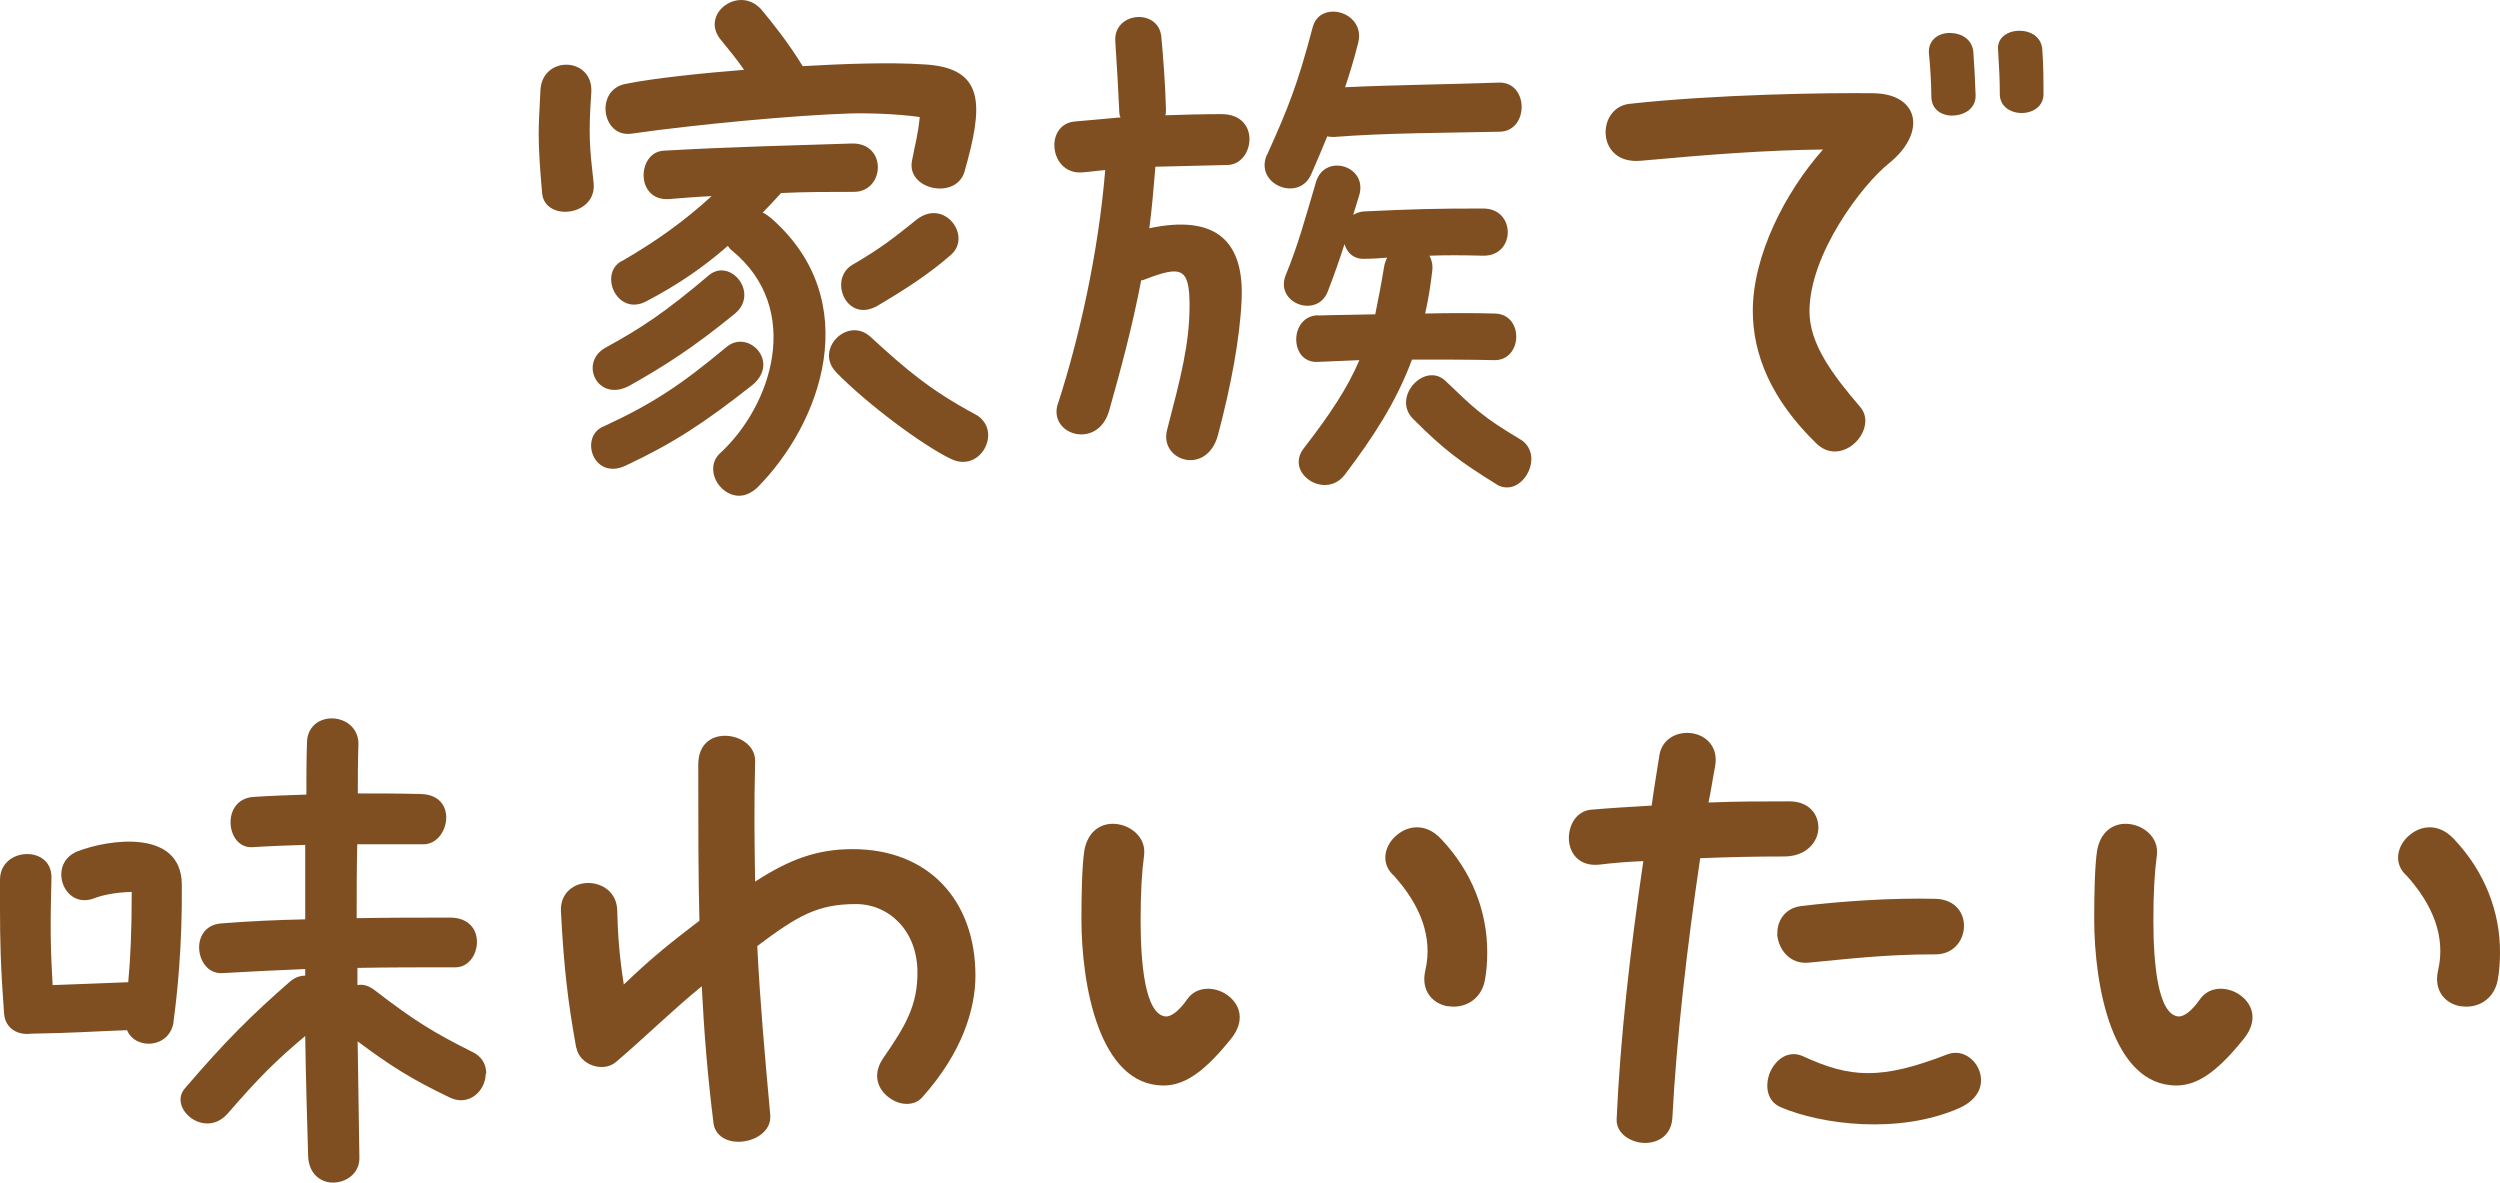 <?xml version="1.0" encoding="UTF-8"?><svg id="_レイヤー_2" xmlns="http://www.w3.org/2000/svg" viewBox="0 0 129.25 61.14"><defs><style>.cls-1{fill:#7f4f21;}</style></defs><g id="_テキスト"><path class="cls-1" d="M27.85,6.9c0-.73.06-1.41.09-2.23.09-1.83,2.75-1.74,2.63.12-.15,2.14-.09,2.81.12,4.67.18,1.71-2.5,2.02-2.66.55-.12-1.34-.18-2.29-.18-3.12ZM31.18,22.06c2.57-1.19,4-2.14,6.38-4.12,1.13-.95,2.81.79,1.31,1.99-2.44,1.92-4.06,2.99-6.54,4.15-1.65.76-2.38-1.47-1.16-2.02ZM31.33,17.96c1.8-.98,3.08-1.83,5.32-3.73,1.1-.92,2.63.92,1.34,1.99-2.17,1.77-3.67,2.72-5.41,3.7-1.68.95-2.69-1.19-1.25-1.96ZM47.15,8.31c.18-.95.31-1.34.4-2.26-1.28-.18-2.84-.21-3.7-.18-2.75.09-7.76.55-11.21,1.04-1.53.21-1.89-2.26-.31-2.57,1.5-.31,4.25-.58,6.14-.73-.34-.49-.76-1.01-1.16-1.5-.89-1.01.03-2.11,1.01-2.11.37,0,.73.15,1.04.49.61.73,1.41,1.74,2.14,2.93,2.08-.12,4.49-.21,6.29-.09,3.21.18,3.02,2.2,2.08,5.53-.43,1.5-3.02.95-2.72-.55ZM32.15,13.5c1.8-1.04,3.24-2.08,4.64-3.36-.7.03-1.44.09-2.17.15-1.77.15-1.71-2.41-.31-2.5,3.7-.21,6.72-.27,9.71-.37,1.86-.06,1.74,2.5.12,2.5-1.31,0-2.54,0-3.76.06-.3.34-.64.7-.95,1.01.15.06.3.18.46.31,4.83,4.25,2.6,10.57-.76,13.93-.31.27-.61.4-.92.4-1.04,0-1.83-1.41-.98-2.2,2.66-2.44,4.31-7.45.61-10.48-.09-.06-.15-.15-.21-.24-1.22,1.07-2.54,1.99-4.22,2.87-1.5.79-2.47-1.41-1.28-2.08ZM43.24,19.25c-1.16-1.16.58-2.93,1.77-1.83,1.83,1.68,3.08,2.75,5.41,4,.46.24.67.67.67,1.07,0,.89-.89,1.77-1.96,1.22-1.44-.7-4.25-2.78-5.9-4.46ZM44.07,13.69c1.47-.85,2.2-1.44,3.3-2.32,1.44-1.16,2.9.83,1.8,1.8s-2.38,1.8-3.79,2.63c-1.62.95-2.57-1.37-1.31-2.11Z"/><path class="cls-1" d="M54.7,20.86c1.07-3.3,2.08-7.7,2.44-12.07-.37.03-.76.09-1.16.12-.95.09-1.47-.67-1.47-1.41,0-.58.34-1.16,1.07-1.22.79-.06,1.59-.15,2.35-.21-.03-.06-.06-.15-.06-.24-.06-1.28-.12-2.35-.21-3.7-.09-1.53,2.23-1.71,2.38-.24.09.95.21,2.54.24,3.76,0,.12,0,.21-.03.31.95-.03,1.89-.06,2.9-.06,2.05,0,1.71,2.6.31,2.63-1.38.03-2.54.06-3.73.09v.06c-.09,1.1-.18,2.14-.31,3.12,3.45-.73,4.92.67,4.77,3.73-.09,1.99-.55,4.43-1.22,6.96-.58,2.14-3.05,1.34-2.63-.27.7-2.69,1.16-4.43,1.16-6.42s-.43-2.08-2.35-1.34c-.06.03-.12.03-.15.03-.46,2.41-1.04,4.55-1.65,6.72-.58,2.08-3.18,1.28-2.66-.34ZM65.51,8c1.07-2.38,1.56-3.57,2.35-6.57.15-.58.58-.83,1.07-.83.73,0,1.56.64,1.28,1.65-.21.82-.43,1.56-.67,2.26,2.54-.12,5.5-.15,7.94-.24,1.56-.06,1.59,2.5.06,2.54-2.69.06-5.93.06-8.55.27-.12,0-.24,0-.37-.03-.25.61-.52,1.25-.83,1.96-.64,1.47-2.96.52-2.29-1.01ZM68.17,16.31c.86-.03,1.86-.03,2.93-.06.15-.73.31-1.56.46-2.47.03-.18.09-.31.15-.46-.37.03-.73.06-1.16.06-.58.03-.92-.34-1.04-.76-.25.79-.52,1.56-.86,2.44-.55,1.44-2.78.61-2.17-.86.61-1.47.98-2.84,1.56-4.8.46-1.5,2.69-.82,2.23.7-.12.37-.21.7-.31,1.01.15-.09.37-.18.58-.18,2.54-.12,3.6-.15,6.14-.15,1.71,0,1.68,2.47,0,2.44-1.13-.03-1.96-.03-2.78,0,.12.21.18.46.15.76-.09.79-.21,1.53-.37,2.23,1.31-.03,2.6-.03,3.6,0,1.53.03,1.44,2.44-.03,2.41-1.19-.03-2.72-.03-4.25-.03-.83,2.23-2.02,4.03-3.48,5.96-1.01,1.31-3.12-.09-2.11-1.38,1.37-1.77,2.26-3.12,2.87-4.55-.76.03-1.5.06-2.14.09-1.5.09-1.5-2.38,0-2.41ZM73.06,21.66c-1.13-1.13.61-2.99,1.68-1.96,1.47,1.41,1.92,1.86,3.82,2.99.43.24.61.64.61,1.04,0,.73-.58,1.47-1.25,1.47-.15,0-.37-.03-.58-.18-1.86-1.16-2.66-1.74-4.28-3.36Z"/><path class="cls-1" d="M90.62,16.07c0-2.84,1.65-6.11,3.63-8.34-2.81.03-5.71.24-9.41.58-1.25.12-1.83-.67-1.83-1.47,0-.7.43-1.37,1.22-1.47,4.43-.49,10.14-.58,12.62-.55,2.38.03,2.78,2.05.79,3.64-1.37,1.1-4.09,4.67-4.09,7.64,0,1.68,1.19,3.27,2.63,4.95.73.86-.21,2.29-1.31,2.29-.34,0-.67-.12-.98-.43-2.29-2.23-3.27-4.55-3.27-6.84ZM99.73,2.81c-.09-.79.58-1.16,1.19-1.1.55.03,1.04.37,1.1.95.06.89.09,1.41.12,2.29,0,.61-.49.95-1.01,1.01-.61.09-1.28-.21-1.28-.98,0-.61-.06-1.62-.12-2.17ZM103.3,2.57c-.06-.64.52-.98,1.1-.98s1.16.31,1.19,1.01c.06.86.06,1.59.06,2.26,0,1.31-2.26,1.31-2.26,0,0-.73-.03-1.31-.09-2.29Z"/><path class="cls-1" d="M8.98,52.8c-.18,1.41-1.99,1.5-2.41.46-1.71.06-2.81.15-4.95.18-.64.09-1.34-.21-1.41-1.04-.18-2.41-.21-3.79-.21-5.5v-1.44c.03-1.68,2.69-1.77,2.66-.09-.06,2.47-.06,3.48.06,5.56,1.41-.06,2.63-.09,3.91-.15.12-1.31.18-2.66.18-4.67-.92.03-1.56.18-1.96.34-1.59.58-2.41-1.83-.83-2.44,1.56-.61,5.35-1.19,5.38,1.71.03,3.15-.24,5.74-.43,7.09ZM25.11,55.52c0,.86-.86,1.71-1.86,1.22-1.99-.95-3.08-1.65-4.76-2.9l.09,5.99c.03.82-.67,1.31-1.37,1.31-.61,0-1.25-.43-1.28-1.38-.06-2.02-.12-4.09-.15-6.2-1.59,1.34-2.38,2.14-4,4-1.19,1.37-3.09-.27-2.23-1.28,2.11-2.47,3.48-3.82,5.44-5.53.24-.21.52-.31.79-.31v-.34c-1.37.06-2.78.12-4.28.21-1.41.09-1.77-2.44-.06-2.57,1.5-.12,2.93-.18,4.34-.21v-3.85c-.89.03-1.8.06-2.75.12-1.37.06-1.62-2.5.09-2.6.92-.06,1.8-.09,2.72-.12,0-.89,0-1.77.03-2.66,0-.86.64-1.28,1.28-1.28.7,0,1.41.49,1.38,1.37-.03.86-.03,1.68-.03,2.51,1.01,0,2.08,0,3.24.03,1.99.03,1.5,2.6.15,2.6h-3.42c-.03,1.28-.03,2.57-.03,3.82,1.59-.03,3.18-.03,4.83-.03,1.99,0,1.62,2.57.28,2.57-1.8,0-3.45,0-5.07.03v.89c.28-.06.58.03.86.24,2.14,1.65,3.12,2.23,5.07,3.21.52.24.73.67.73,1.13Z"/><path class="cls-1" d="M29.79,54.17c-.43-2.38-.64-4.15-.79-7.06v-.09c0-.89.7-1.37,1.41-1.37s1.47.46,1.5,1.4c.03,1.31.12,2.44.34,3.85,1.5-1.44,2.44-2.17,3.91-3.3-.06-2.38-.06-4.98-.06-8.06,0-1.07.67-1.5,1.38-1.5.79,0,1.59.52,1.56,1.34-.06,2.29-.03,4.31,0,6.2,1.74-1.13,3.18-1.68,5.04-1.68,3.94,0,6.35,2.66,6.35,6.54,0,1.71-.67,3.97-2.75,6.29-.4.46-1.13.43-1.65.06-.61-.4-.98-1.19-.37-2.08,1.16-1.68,1.8-2.75,1.77-4.52-.03-2.08-1.47-3.45-3.18-3.45-1.99,0-3.02.61-5.1,2.17.15,2.99.4,5.74.67,8.71.09.89-.83,1.41-1.65,1.41-.61,0-1.19-.31-1.28-.95-.31-2.47-.49-4.73-.61-7.09-1.5,1.22-2.99,2.69-4.43,3.91-.67.58-1.89.15-2.05-.73Z"/><path class="cls-1" d="M55.91,47.51c0-1.28.03-2.75.15-3.54.18-.98.82-1.38,1.47-1.38.86,0,1.74.67,1.62,1.62-.12.92-.18,1.89-.18,3.39,0,2.26.24,4.83,1.28,4.95.28.03.7-.27,1.13-.89.49-.7,1.44-.67,2.08-.21.64.46.95,1.31.18,2.26-1.28,1.59-2.32,2.41-3.48,2.41-3.33,0-4.25-5.19-4.25-8.61ZM74.88,52.03c-.79-.12-1.44-.79-1.19-1.86.4-1.74-.27-3.39-1.62-4.89-.73-.64-.49-1.59.15-2.11.58-.49,1.5-.64,2.29.21,1.62,1.71,2.38,3.79,2.38,5.83,0,.49-.03.98-.12,1.47-.21,1.07-1.13,1.47-1.89,1.34Z"/><path class="cls-1" d="M84.96,44.52c-.79.03-1.53.09-2.26.18-1.1.12-1.59-.64-1.59-1.37s.43-1.41,1.16-1.47c1.04-.09,2.08-.15,3.12-.21.12-.89.27-1.74.4-2.6.12-.76.76-1.16,1.44-1.16.82,0,1.65.61,1.44,1.74-.12.61-.21,1.25-.34,1.86,1.47-.06,2.87-.06,4.18-.06,1.04,0,1.53.7,1.5,1.41s-.64,1.44-1.77,1.44c-1.44,0-2.9.03-4.34.09-.67,4.52-1.22,9.26-1.44,13.44-.06.89-.73,1.28-1.41,1.28-.73,0-1.5-.49-1.47-1.22.18-4.12.7-8.74,1.38-13.35ZM92.04,57.23c-.7-.31-.79-1.1-.55-1.74.28-.7.95-1.22,1.71-.89,2.44,1.13,4.03,1.25,7.48-.09.89-.34,1.74.46,1.74,1.34,0,.52-.31,1.07-1.13,1.44-3.12,1.37-7.12.86-9.26-.06ZM91.89,48.31c-.03-.67.37-1.37,1.25-1.47,2.02-.24,4.64-.43,6.96-.37,2.05.09,1.8,2.9-.06,2.87-2.6,0-4.52.24-6.54.43-.98.09-1.56-.7-1.62-1.47Z"/><path class="cls-1" d="M108.27,47.51c0-1.28.03-2.75.15-3.54.18-.98.82-1.38,1.47-1.38.86,0,1.74.67,1.62,1.62-.12.92-.18,1.89-.18,3.39,0,2.26.24,4.83,1.28,4.95.28.03.7-.27,1.13-.89.49-.7,1.44-.67,2.08-.21.64.46.95,1.31.18,2.26-1.28,1.59-2.32,2.41-3.48,2.41-3.33,0-4.25-5.19-4.25-8.61ZM127.24,52.03c-.79-.12-1.44-.79-1.19-1.86.4-1.74-.27-3.39-1.62-4.89-.73-.64-.49-1.59.15-2.11.58-.49,1.5-.64,2.29.21,1.62,1.71,2.38,3.79,2.38,5.83,0,.49-.03.98-.12,1.47-.21,1.07-1.13,1.47-1.89,1.34Z"/></g></svg>